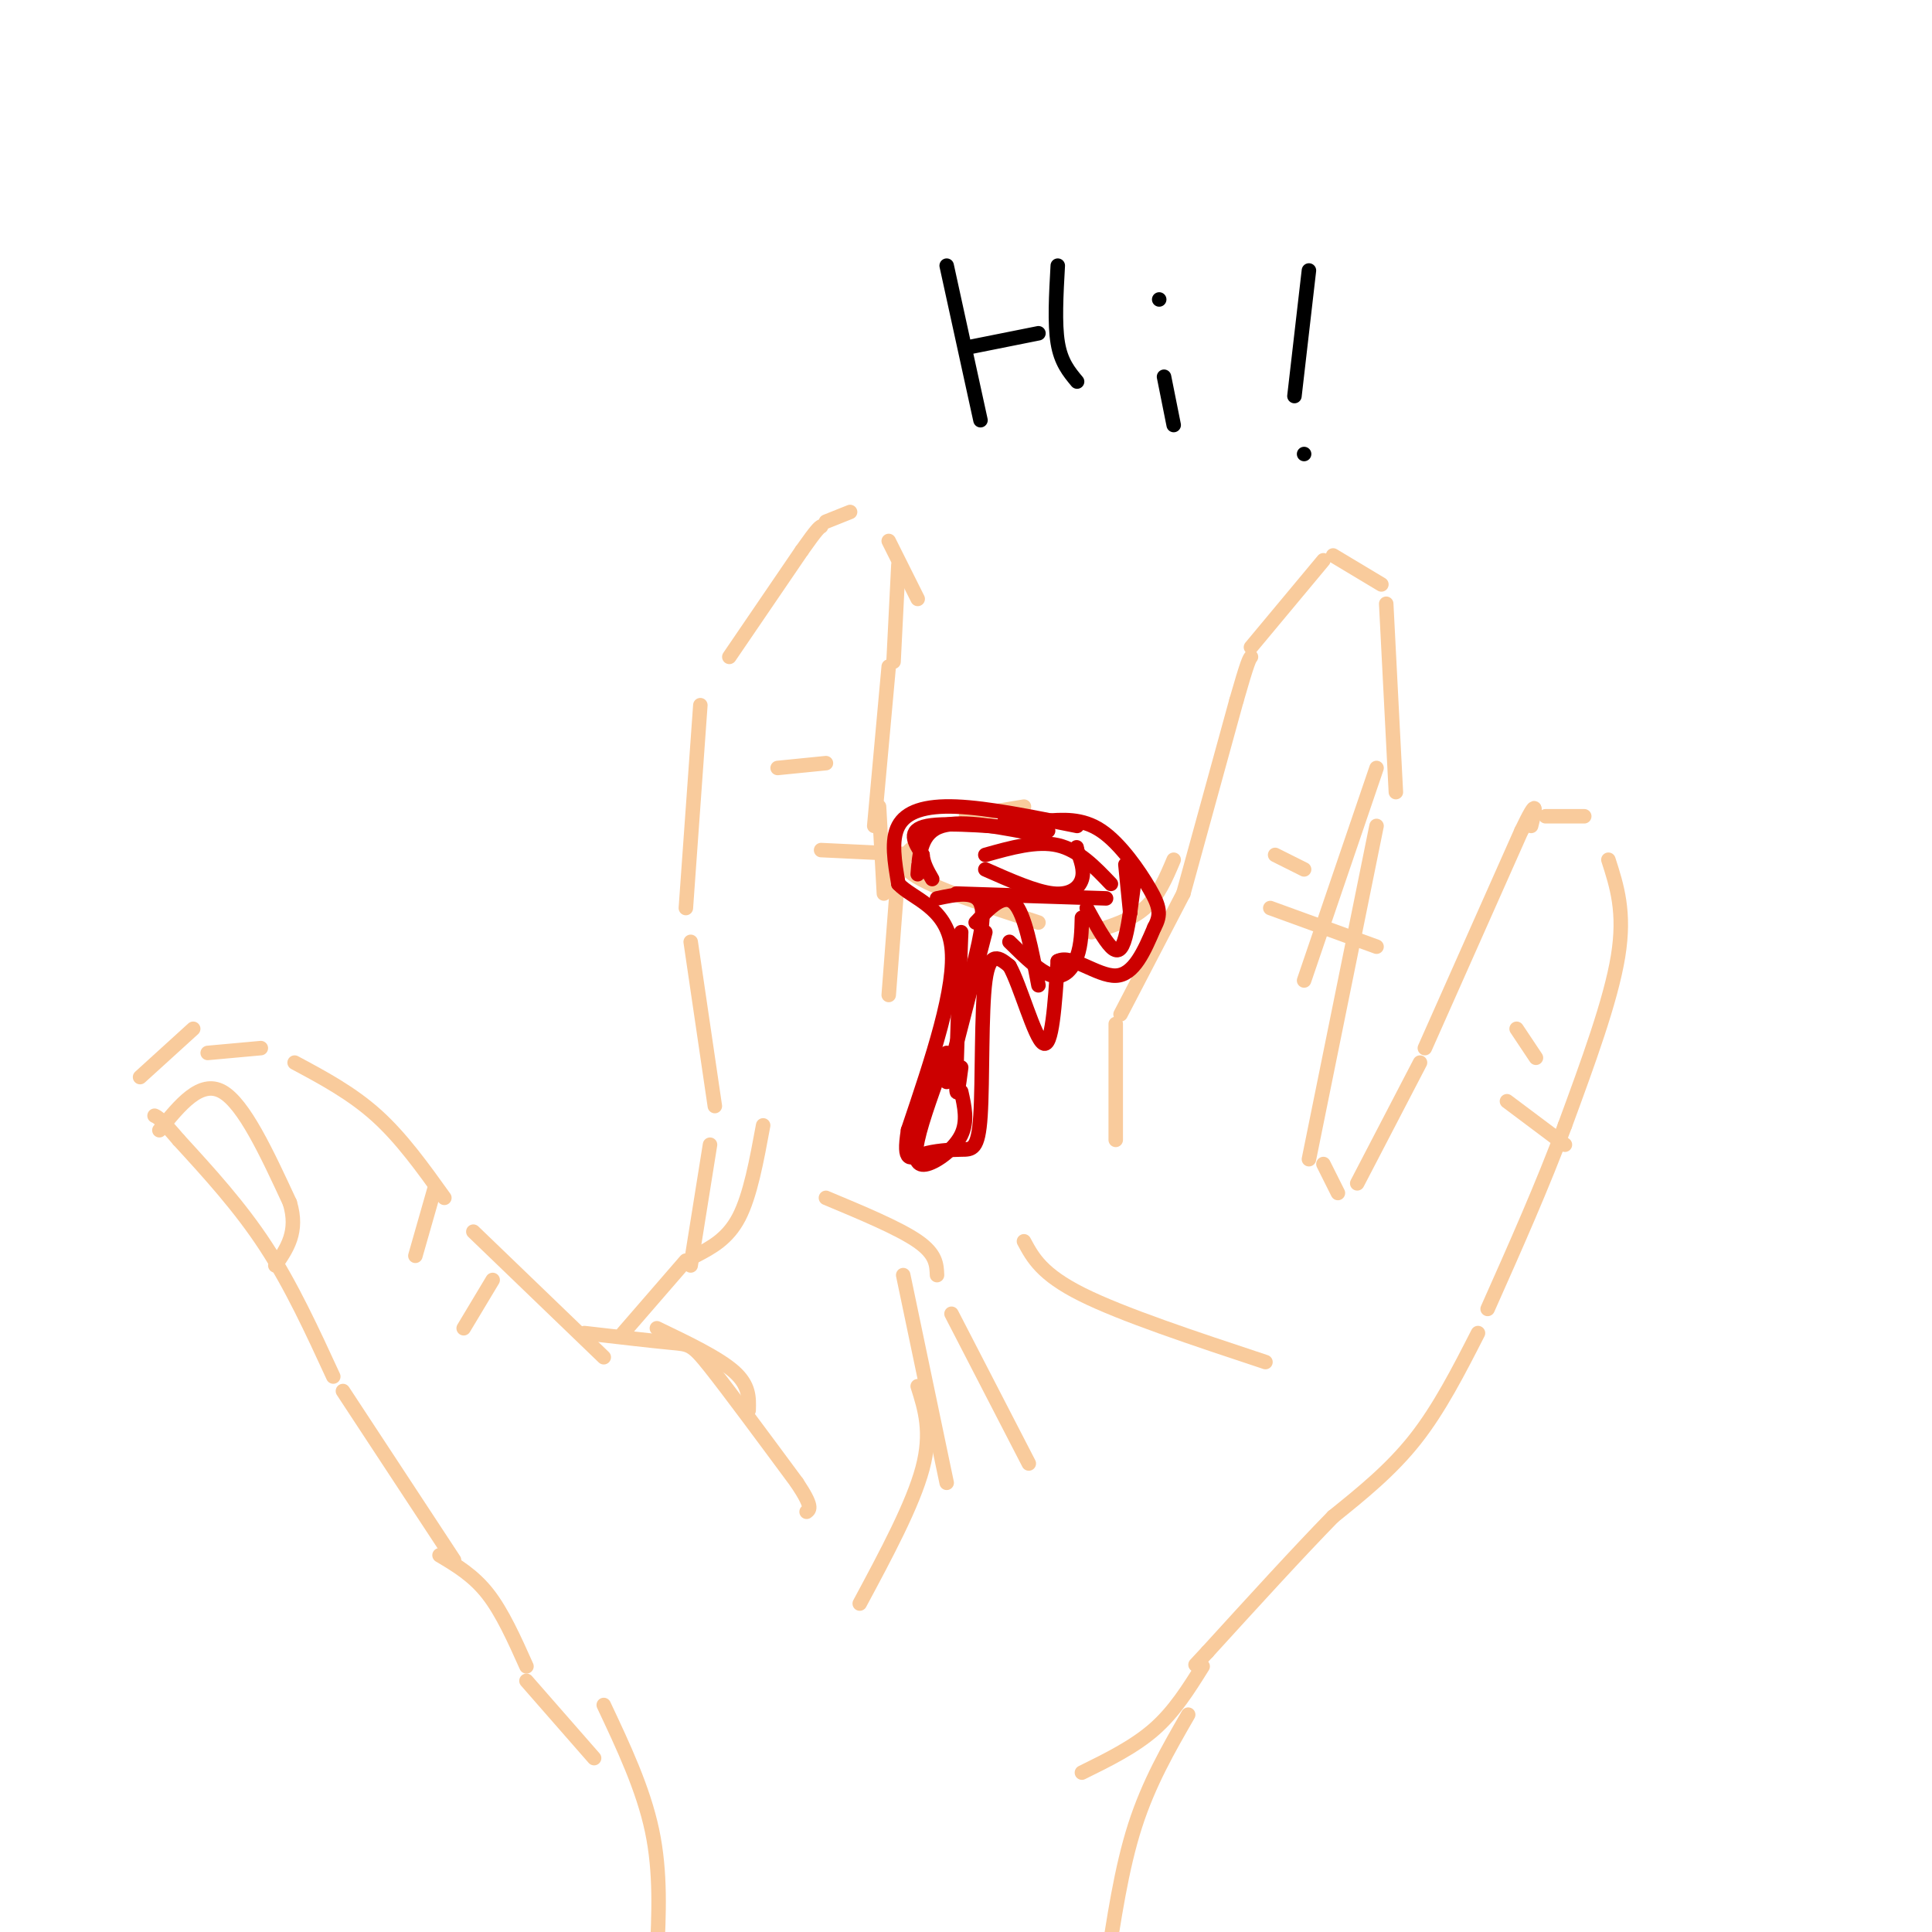 <svg viewBox='0 0 400 400' version='1.1' xmlns='http://www.w3.org/2000/svg' xmlns:xlink='http://www.w3.org/1999/xlink'><g fill='none' stroke='rgb(249,203,156)' stroke-width='3' stroke-linecap='round' stroke-linejoin='round'><path d='M109,345c-2.500,-5.583 -5.000,-11.167 -8,-15c-3.000,-3.833 -6.500,-5.917 -10,-8'/><path d='M94,323c0.000,0.000 -23.000,-35.000 -23,-35'/><path d='M69,285c-4.333,-9.417 -8.667,-18.833 -14,-27c-5.333,-8.167 -11.667,-15.083 -18,-22'/><path d='M37,236c-3.833,-4.500 -4.417,-4.750 -5,-5'/><path d='M29,223c0.000,0.000 11.000,-10.000 11,-10'/><path d='M43,218c0.000,0.000 11.000,-1.000 11,-1'/><path d='M61,220c5.917,3.167 11.833,6.333 17,11c5.167,4.667 9.583,10.833 14,17'/><path d='M98,255c0.000,0.000 27.000,26.000 27,26'/><path d='M129,276c0.000,0.000 13.000,-15.000 13,-15'/><path d='M144,260c3.333,-1.750 6.667,-3.500 9,-8c2.333,-4.500 3.667,-11.750 5,-19'/><path d='M143,262c0.000,0.000 4.000,-25.000 4,-25'/><path d='M148,229c0.000,0.000 -5.000,-34.000 -5,-34'/><path d='M142,188c0.000,0.000 3.000,-42.000 3,-42'/><path d='M151,136c0.000,0.000 15.000,-22.000 15,-22'/><path d='M166,114c3.167,-4.500 3.583,-4.750 4,-5'/><path d='M171,108c0.000,0.000 5.000,-2.000 5,-2'/><path d='M184,112c0.000,0.000 6.000,12.000 6,12'/><path d='M186,117c0.000,0.000 -1.000,20.000 -1,20'/><path d='M184,138c0.000,0.000 -3.000,33.000 -3,33'/><path d='M212,167c0.000,0.000 -12.000,2.000 -12,2'/><path d='M191,174c-3.000,2.083 -6.000,4.167 -2,7c4.000,2.833 15.000,6.417 26,10'/><path d='M226,193c4.083,-1.250 8.167,-2.500 11,-5c2.833,-2.500 4.417,-6.250 6,-10'/><path d='M186,180c0.000,0.000 -2.000,26.000 -2,26'/><path d='M182,167c0.000,0.000 1.000,18.000 1,18'/><path d='M231,236c0.000,0.000 0.000,-24.000 0,-24'/><path d='M232,210c0.000,0.000 13.000,-25.000 13,-25'/><path d='M245,185c0.000,0.000 11.000,-40.000 11,-40'/><path d='M256,145c2.333,-8.167 2.667,-8.583 3,-9'/><path d='M259,134c0.000,0.000 15.000,-18.000 15,-18'/><path d='M276,115c0.000,0.000 10.000,6.000 10,6'/><path d='M287,125c0.000,0.000 2.000,39.000 2,39'/><path d='M285,159c0.000,0.000 -15.000,44.000 -15,44'/><path d='M285,171c0.000,0.000 -14.000,69.000 -14,69'/><path d='M274,241c0.000,0.000 3.000,6.000 3,6'/><path d='M281,245c0.000,0.000 13.000,-25.000 13,-25'/><path d='M295,217c0.000,0.000 20.000,-45.000 20,-45'/><path d='M315,172c3.667,-7.667 2.833,-4.333 2,-1'/><path d='M320,169c0.000,0.000 8.000,0.000 8,0'/><path d='M333,178c1.750,5.417 3.500,10.833 2,20c-1.500,9.167 -6.250,22.083 -11,35'/><path d='M324,233c-4.500,12.167 -10.250,25.083 -16,38'/><path d='M306,276c-4.000,7.833 -8.000,15.667 -13,22c-5.000,6.333 -11.000,11.167 -17,16'/><path d='M276,314c-7.167,7.333 -16.583,17.667 -26,28'/><path d='M250,342c-4.333,4.667 -2.167,2.333 0,0'/><path d='M249,345c-2.917,4.667 -5.833,9.333 -10,13c-4.167,3.667 -9.583,6.333 -15,9'/><path d='M246,355c-4.083,7.083 -8.167,14.167 -11,23c-2.833,8.833 -4.417,19.417 -6,30'/><path d='M109,348c0.000,0.000 14.000,16.000 14,16'/><path d='M125,353c4.083,8.667 8.167,17.333 10,26c1.833,8.667 1.417,17.333 1,26'/><path d='M136,275c6.417,3.083 12.833,6.167 16,9c3.167,2.833 3.083,5.417 3,8'/><path d='M121,276c7.111,0.822 14.222,1.644 18,2c3.778,0.356 4.222,0.244 8,5c3.778,4.756 10.889,14.378 18,24'/><path d='M165,307c3.333,5.000 2.667,5.500 2,6'/><path d='M171,248c7.583,3.167 15.167,6.333 19,9c3.833,2.667 3.917,4.833 4,7'/><path d='M197,272c0.000,0.000 16.000,31.000 16,31'/><path d='M212,257c1.833,3.417 3.667,6.833 12,11c8.333,4.167 23.167,9.083 38,14'/><path d='M187,264c0.000,0.000 9.000,43.000 9,43'/><path d='M190,287c1.500,4.750 3.000,9.500 1,17c-2.000,7.500 -7.500,17.750 -13,28'/><path d='M161,159c0.000,0.000 10.000,-1.000 10,-1'/><path d='M170,176c0.000,0.000 21.000,1.000 21,1'/><path d='M264,177c0.000,0.000 6.000,3.000 6,3'/><path d='M263,188c0.000,0.000 22.000,8.000 22,8'/><path d='M314,213c0.000,0.000 4.000,6.000 4,6'/><path d='M312,228c0.000,0.000 12.000,9.000 12,9'/><path d='M90,246c0.000,0.000 -4.000,14.000 -4,14'/><path d='M102,265c0.000,0.000 -6.000,10.000 -6,10'/><path d='M33,234c4.250,-5.250 8.500,-10.500 13,-8c4.500,2.500 9.250,12.750 14,23'/><path d='M60,249c1.833,6.000 -0.583,9.500 -3,13'/></g>
<g fill='none' stroke='rgb(204,0,0)' stroke-width='3' stroke-linecap='round' stroke-linejoin='round'><path d='M223,171c-9.222,-1.867 -18.444,-3.733 -25,-4c-6.556,-0.267 -10.444,1.067 -12,4c-1.556,2.933 -0.778,7.467 0,12'/><path d='M186,183c2.844,3.067 9.956,4.733 11,13c1.044,8.267 -3.978,23.133 -9,38'/><path d='M188,234c-1.133,7.075 0.533,5.763 3,5c2.467,-0.763 5.733,-0.978 8,-1c2.267,-0.022 3.533,0.148 4,-7c0.467,-7.148 0.133,-21.614 1,-28c0.867,-6.386 2.933,-4.693 5,-3'/><path d='M209,200c2.200,3.844 5.200,14.956 7,16c1.800,1.044 2.400,-7.978 3,-17'/><path d='M219,199c2.778,-1.533 8.222,3.133 12,3c3.778,-0.133 5.889,-5.067 8,-10'/><path d='M239,192c1.464,-2.667 1.125,-4.333 -1,-8c-2.125,-3.667 -6.036,-9.333 -10,-12c-3.964,-2.667 -7.982,-2.333 -12,-2'/><path d='M216,170c-3.333,-0.333 -5.667,-0.167 -8,0'/><path d='M217,172c-10.333,-0.917 -20.667,-1.833 -25,-1c-4.333,0.833 -2.667,3.417 -1,6'/><path d='M191,177c0.167,1.833 1.083,3.417 2,5'/><path d='M198,185c0.000,0.000 31.000,1.000 31,1'/><path d='M230,183c-3.333,-3.500 -6.667,-7.000 -11,-8c-4.333,-1.000 -9.667,0.500 -15,2'/><path d='M204,180c5.222,2.311 10.444,4.622 14,5c3.556,0.378 5.444,-1.178 6,-3c0.556,-1.822 -0.222,-3.911 -1,-6'/><path d='M223,176c-0.167,-1.000 -0.083,-0.500 0,0'/><path d='M216,173c-8.333,-1.667 -16.667,-3.333 -21,-2c-4.333,1.333 -4.667,5.667 -5,10'/><path d='M194,186c3.917,-0.833 7.833,-1.667 9,1c1.167,2.667 -0.417,8.833 -2,15'/><path d='M204,193c0.000,0.000 -8.000,31.000 -8,31'/><path d='M196,218c-2.554,6.917 -5.107,13.833 -6,18c-0.893,4.167 -0.125,5.583 2,5c2.125,-0.583 5.607,-3.167 7,-6c1.393,-2.833 0.696,-5.917 0,-9'/><path d='M199,221c-0.500,3.833 -1.000,7.667 -1,3c0.000,-4.667 0.500,-17.833 1,-31'/><path d='M202,191c2.917,-3.083 5.833,-6.167 8,-4c2.167,2.167 3.583,9.583 5,17'/><path d='M209,195c3.267,3.222 6.533,6.444 9,7c2.467,0.556 4.133,-1.556 5,-4c0.867,-2.444 0.933,-5.222 1,-8'/><path d='M225,188c1.822,3.311 3.644,6.622 5,8c1.356,1.378 2.244,0.822 3,-2c0.756,-2.822 1.378,-7.911 2,-13'/><path d='M233,179c0.000,0.000 1.000,10.000 1,10'/></g>
<g fill='none' stroke='rgb(0,0,0)' stroke-width='3' stroke-linecap='round' stroke-linejoin='round'><path d='M196,55c0.000,0.000 7.000,32.000 7,32'/><path d='M200,72c0.000,0.000 15.000,-3.000 15,-3'/><path d='M219,55c-0.333,6.000 -0.667,12.000 0,16c0.667,4.000 2.333,6.000 4,8'/><path d='M240,62c0.000,0.000 0.000,0.000 0,0'/><path d='M241,78c0.000,0.000 2.000,10.000 2,10'/><path d='M271,56c0.000,0.000 -3.000,26.000 -3,26'/><path d='M270,94c0.000,0.000 0.000,0.000 0,0'/></g>
</svg>